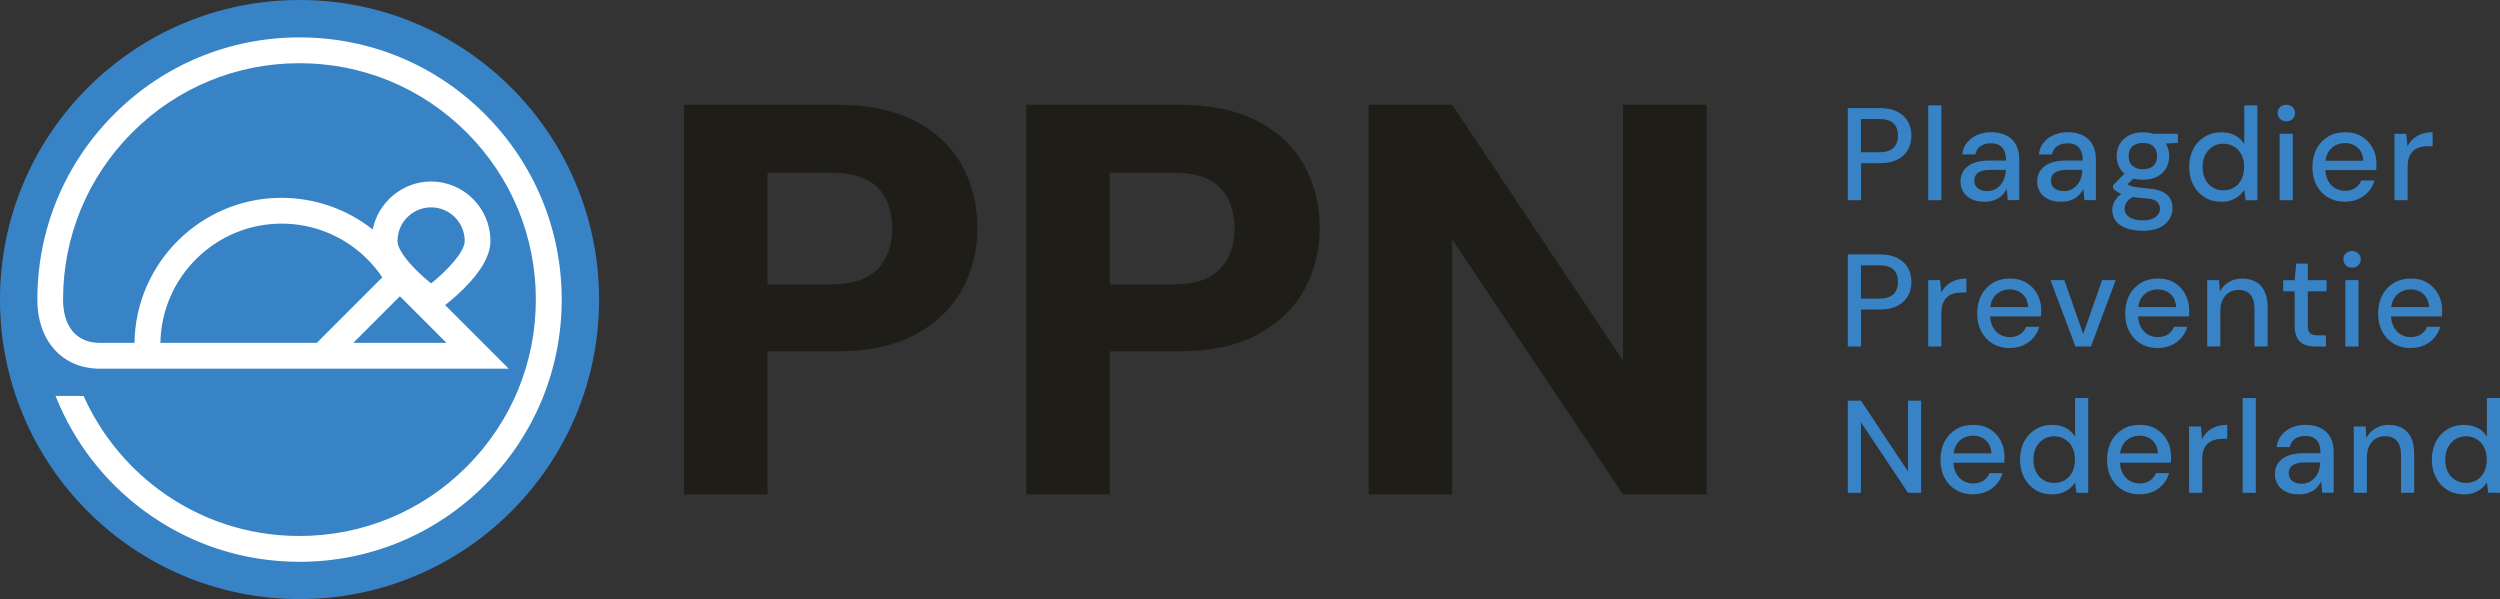 <?xml version="1.0" encoding="UTF-8"?> <svg xmlns="http://www.w3.org/2000/svg" id="Laag_2" data-name="Laag 2" viewBox="0 0 628.61 150.65"><rect x="0" y="0" width="628.61" height="150.65" fill="#333333" stroke="none"/><defs><style> .cls-1 { fill: #fff; } .cls-2 { fill: #1e1d18; } .cls-3 { fill: #3783c5; } </style></defs><g id="Laag_1-2" data-name="Laag 1"><g><g><path class="cls-2" d="M172,124.31V26.33h38.07c8.02,0,14.67,1.35,19.94,4.06,5.27,2.71,9.21,6.42,11.83,11.13,2.61,4.71,3.92,10.01,3.92,15.89,0,5.51-1.26,10.59-3.78,15.26-2.52,4.67-6.39,8.45-11.62,11.34-5.23,2.89-11.99,4.34-20.3,4.34h-17.08v35.97h-20.99ZM192.99,71.54h15.68c5.5,0,9.49-1.28,11.97-3.85,2.47-2.57,3.71-6,3.71-10.29s-1.24-7.81-3.71-10.29c-2.47-2.47-6.46-3.71-11.97-3.71h-15.68v28.14Z"></path><path class="cls-2" d="M258.07,124.31V26.33h38.07c8.02,0,14.67,1.35,19.94,4.06,5.27,2.71,9.21,6.42,11.83,11.13,2.61,4.71,3.92,10.01,3.92,15.89,0,5.51-1.26,10.59-3.78,15.26-2.52,4.67-6.39,8.45-11.62,11.34-5.23,2.89-11.99,4.34-20.3,4.34h-17.08v35.97h-20.99ZM279.06,71.54h15.68c5.5,0,9.49-1.28,11.97-3.85,2.47-2.57,3.71-6,3.71-10.29s-1.24-7.81-3.71-10.29c-2.47-2.47-6.46-3.71-11.97-3.71h-15.68v28.14Z"></path><path class="cls-2" d="M344.14,124.31V26.33h20.99l42.97,64.39V26.33h20.99v97.98h-20.99l-42.97-64.11v64.11h-20.99Z"></path></g><g><circle class="cls-3" cx="75.32" cy="75.32" r="75.32"></circle><path class="cls-1" d="M121.94,28.71c-12.45-12.45-29.01-19.31-46.62-19.31s-34.17,6.86-46.62,19.31c-12.45,12.45-19.31,29.01-19.31,46.62,0,10.39,6.31,17.37,15.69,17.37h102.84l-15.99-15.99c1.2-.94,2.88-2.35,4.58-4.03,4.52-4.45,6.81-8.52,6.81-12.1,0-8.24-6.7-14.94-14.94-14.94-7.09,0-13.3,5.15-14.66,12.07-6.49-5.15-14.62-7.97-22.94-7.97-20.18,0-36.69,16.33-36.96,36.47h-8.76c-5.76,0-9.2-4.07-9.2-10.88,0-15.88,6.18-30.8,17.41-42.03,11.23-11.23,26.15-17.41,42.03-17.41s30.8,6.18,42.03,17.41c11.23,11.23,17.41,26.15,17.41,42.03s-6.18,30.8-17.41,42.03c-11.23,11.23-26.15,17.41-42.03,17.41-12.91,0-25.19-4.07-35.5-11.76-8.06-6.02-14.53-14.06-18.7-23.28l-.08-.18h-7.05l.17.42c4.55,11.24,12.08,21,21.78,28.24,11.45,8.54,25.07,13.05,39.39,13.05,17.61,0,34.17-6.86,46.62-19.31,12.45-12.45,19.31-29.01,19.31-46.62s-6.86-34.17-19.31-46.62ZM108.4,52.14c4.66,0,8.45,3.79,8.45,8.45,0,2.7-4.21,7.28-8.45,10.67-4.24-3.4-8.45-7.97-8.45-10.67,0-4.66,3.79-8.45,8.45-8.45ZM100.55,74.5l11.71,11.71h-23.42l11.71-11.71ZM70.8,56.23c7.82,0,15.26,2.96,20.94,8.33,1.66,1.57,3.13,3.31,4.39,5.17l-16.48,16.48h-39.32c.27-16.56,13.87-29.98,30.47-29.98Z"></path></g><g><path class="cls-3" d="M464.62,50.34v-23.17h7.91c1.85,0,3.38.31,4.57.93,1.19.62,2.07,1.45,2.65,2.48.57,1.04.86,2.22.86,3.54s-.28,2.41-.84,3.46c-.56,1.05-1.44,1.89-2.63,2.52-1.19.63-2.73.94-4.6.94h-4.6v9.3h-3.31ZM467.93,38.29h4.47c1.74,0,2.98-.38,3.72-1.14s1.11-1.77,1.11-3.03c0-1.35-.37-2.38-1.11-3.11-.74-.73-1.98-1.09-3.72-1.09h-4.47v8.38Z"></path><path class="cls-3" d="M484.84,50.34v-23.84h3.31v23.84h-3.31Z"></path><path class="cls-3" d="M499.04,50.73c-1.37,0-2.51-.23-3.41-.7s-1.58-1.09-2.02-1.87c-.44-.78-.66-1.63-.66-2.53,0-1.1.29-2.05.86-2.83.57-.78,1.39-1.39,2.45-1.8,1.06-.42,2.33-.63,3.81-.63h4.34c0-.97-.14-1.78-.43-2.42-.29-.64-.71-1.12-1.27-1.44-.56-.32-1.27-.48-2.14-.48-.99,0-1.84.24-2.55.71-.71.47-1.15,1.18-1.32,2.1h-3.31c.13-1.17.54-2.17,1.21-3,.67-.83,1.54-1.47,2.6-1.92,1.06-.45,2.18-.68,3.38-.68,1.57,0,2.88.28,3.94.83,1.06.55,1.86,1.33,2.4,2.33.54,1,.81,2.2.81,3.59v10.33h-2.88l-.26-2.81c-.24.44-.53.86-.86,1.26-.33.4-.72.74-1.18,1.03-.45.29-.97.51-1.56.68s-1.23.25-1.94.25ZM499.67,48.05c.71,0,1.35-.14,1.92-.43.57-.29,1.06-.68,1.47-1.18.41-.5.72-1.06.93-1.69.21-.63.33-1.27.35-1.94v-.1h-3.94c-.95,0-1.72.12-2.3.35-.59.23-1.01.55-1.27.94-.26.4-.4.86-.4,1.39s.13,1.02.38,1.41c.25.39.62.69,1.11.91.49.22,1.07.33,1.75.33Z"></path><path class="cls-3" d="M518.31,50.73c-1.37,0-2.51-.23-3.41-.7s-1.58-1.09-2.02-1.87c-.44-.78-.66-1.63-.66-2.53,0-1.1.29-2.05.86-2.83.57-.78,1.39-1.39,2.45-1.8,1.06-.42,2.33-.63,3.81-.63h4.34c0-.97-.14-1.78-.43-2.42-.29-.64-.71-1.12-1.27-1.44-.56-.32-1.27-.48-2.14-.48-.99,0-1.84.24-2.55.71-.71.47-1.15,1.18-1.32,2.1h-3.31c.13-1.17.54-2.17,1.21-3,.67-.83,1.54-1.47,2.6-1.92,1.06-.45,2.18-.68,3.38-.68,1.57,0,2.88.28,3.94.83,1.06.55,1.86,1.33,2.4,2.33.54,1,.81,2.2.81,3.59v10.33h-2.88l-.26-2.81c-.24.44-.53.86-.86,1.26-.33.4-.72.74-1.18,1.03-.45.29-.97.51-1.56.68s-1.23.25-1.94.25ZM518.94,48.05c.71,0,1.35-.14,1.92-.43.57-.29,1.06-.68,1.47-1.18.41-.5.72-1.06.93-1.69.21-.63.33-1.27.35-1.94v-.1h-3.94c-.95,0-1.72.12-2.3.35-.59.23-1.01.55-1.27.94-.26.4-.4.86-.4,1.39s.13,1.02.38,1.41c.25.39.62.69,1.11.91.49.22,1.07.33,1.75.33Z"></path><path class="cls-3" d="M538.84,58.02c-1.52,0-2.87-.19-4.04-.58-1.17-.39-2.08-.98-2.72-1.77-.64-.79-.96-1.77-.96-2.91,0-.6.13-1.2.4-1.8s.7-1.19,1.29-1.74c.6-.55,1.4-1.05,2.42-1.49l1.85,1.49c-1.13.42-1.88.92-2.27,1.51-.39.58-.58,1.15-.58,1.71,0,.66.2,1.21.6,1.66.4.44.94.77,1.64.99.7.22,1.48.33,2.37.33s1.61-.12,2.25-.36c.64-.24,1.14-.58,1.49-1.03.35-.44.53-.96.53-1.56,0-.71-.27-1.3-.79-1.77s-1.54-.76-3.05-.84c-1.26-.09-2.32-.21-3.19-.36-.87-.15-1.61-.34-2.22-.56-.61-.22-1.12-.46-1.52-.73-.41-.26-.76-.54-1.04-.83v-.76l3.31-3.41,2.68.93-3.61,3.34.7-1.49c.24.15.47.3.7.45.22.14.52.27.89.38.38.11.88.21,1.52.3.64.09,1.48.18,2.52.27,1.5.11,2.71.38,3.63.79.92.42,1.58.98,2,1.69s.63,1.54.63,2.52-.26,1.85-.78,2.71c-.52.86-1.32,1.57-2.42,2.12-1.09.55-2.5.83-4.22.83ZM538.84,45.2c-1.41,0-2.61-.26-3.59-.79-.98-.53-1.73-1.25-2.25-2.15-.52-.9-.78-1.91-.78-3.01s.26-2.14.78-3.03,1.27-1.61,2.27-2.15c.99-.54,2.18-.81,3.58-.81s2.58.27,3.56.81c.98.54,1.73,1.26,2.25,2.15.52.89.78,1.9.78,3.03s-.26,2.11-.78,3.01c-.52.91-1.27,1.62-2.25,2.15-.98.53-2.17.79-3.56.79ZM538.84,42.56c1.08,0,1.94-.28,2.58-.84.64-.56.96-1.38.96-2.47s-.32-1.9-.96-2.47c-.64-.56-1.5-.84-2.58-.84s-1.95.28-2.62.84c-.66.56-.99,1.39-.99,2.47s.33,1.9.99,2.47c.66.56,1.53.84,2.62.84ZM541.55,36.27l-.79-2.62h6.85v2.28l-6.06.33Z"></path><path class="cls-3" d="M558.5,50.73c-1.59,0-2.99-.38-4.2-1.14-1.21-.76-2.16-1.8-2.83-3.11-.67-1.31-1.01-2.81-1.01-4.49s.34-3.2,1.01-4.5c.67-1.3,1.62-2.33,2.85-3.09,1.22-.76,2.63-1.14,4.22-1.14,1.3,0,2.45.26,3.44.78.99.52,1.77,1.25,2.32,2.2v-9.73h3.31v23.84h-2.95l-.36-2.58c-.33.51-.76.99-1.29,1.44-.53.45-1.17.82-1.92,1.11-.75.29-1.61.43-2.58.43ZM559.03,47.85c1.04,0,1.95-.24,2.75-.73.79-.49,1.41-1.17,1.84-2.05.43-.88.65-1.91.65-3.08s-.22-2.19-.65-3.06c-.43-.87-1.04-1.56-1.84-2.05-.79-.5-1.71-.75-2.75-.75s-1.89.25-2.68.75c-.79.5-1.41,1.18-1.85,2.05-.44.87-.66,1.89-.66,3.06s.22,2.2.66,3.08c.44.88,1.06,1.57,1.85,2.05.79.49,1.69.73,2.68.73Z"></path><path class="cls-3" d="M574.89,30.51c-.64,0-1.16-.2-1.57-.6s-.61-.9-.61-1.52.2-1.09.61-1.47.93-.58,1.57-.58,1.14.19,1.56.58.63.88.63,1.47-.21,1.13-.63,1.52-.94.6-1.56.6ZM573.2,50.34v-16.69h3.31v16.69h-3.31Z"></path><path class="cls-3" d="M589.62,50.73c-1.59,0-3-.36-4.24-1.09-1.24-.73-2.2-1.74-2.9-3.05s-1.04-2.81-1.04-4.54.35-3.3,1.04-4.62c.7-1.31,1.66-2.34,2.9-3.08,1.24-.74,2.67-1.11,4.3-1.11s3.03.36,4.2,1.09c1.17.73,2.07,1.69,2.71,2.9.64,1.2.96,2.53.96,3.99,0,.22,0,.46-.02.71-.01.25-.03.54-.05.84h-13.64v-2.35h10.4c-.07-1.39-.53-2.48-1.39-3.26-.86-.78-1.93-1.18-3.21-1.18-.91,0-1.73.2-2.48.61-.75.41-1.35,1-1.8,1.79-.45.78-.68,1.77-.68,2.96v.93c0,1.24.23,2.28.68,3.13.45.85,1.05,1.49,1.8,1.92.75.43,1.57.65,2.45.65,1.06,0,1.93-.23,2.62-.7.68-.46,1.19-1.09,1.52-1.89h3.31c-.29,1.02-.77,1.93-1.46,2.73-.68.81-1.53,1.44-2.53,1.9s-2.16.7-3.46.7Z"></path><path class="cls-3" d="M602.07,50.34v-16.69h2.98l.3,3.14c.37-.75.86-1.38,1.46-1.9.6-.52,1.3-.92,2.1-1.21.81-.29,1.73-.43,2.76-.43v3.51h-1.19c-.68,0-1.34.08-1.95.25-.62.17-1.16.45-1.64.84-.48.4-.84.94-1.11,1.62-.27.68-.4,1.53-.4,2.55v8.31h-3.31Z"></path><path class="cls-3" d="M464.62,87.13v-23.17h7.91c1.85,0,3.38.31,4.57.93,1.19.62,2.07,1.45,2.65,2.48.57,1.04.86,2.22.86,3.54s-.28,2.41-.84,3.46c-.56,1.05-1.44,1.89-2.63,2.52-1.19.63-2.73.94-4.6.94h-4.6v9.3h-3.31ZM467.93,75.08h4.47c1.74,0,2.98-.38,3.72-1.14.74-.76,1.11-1.77,1.11-3.03,0-1.35-.37-2.38-1.11-3.11-.74-.73-1.98-1.09-3.72-1.09h-4.47v8.38Z"></path><path class="cls-3" d="M484.84,87.13v-16.69h2.98l.3,3.14c.37-.75.86-1.38,1.46-1.9.6-.52,1.3-.92,2.1-1.21.81-.29,1.73-.43,2.76-.43v3.51h-1.19c-.68,0-1.34.08-1.95.25-.62.17-1.16.45-1.64.84-.48.4-.84.94-1.11,1.62-.27.68-.4,1.53-.4,2.55v8.31h-3.31Z"></path><path class="cls-3" d="M505.33,87.52c-1.59,0-3-.36-4.24-1.09-1.24-.73-2.2-1.74-2.9-3.05-.7-1.3-1.04-2.81-1.04-4.54s.35-3.3,1.04-4.62c.7-1.31,1.66-2.34,2.9-3.08,1.24-.74,2.67-1.11,4.3-1.11s3.03.36,4.2,1.09c1.17.73,2.07,1.69,2.71,2.9.64,1.2.96,2.53.96,3.99,0,.22,0,.46-.02.71s-.03.54-.05.84h-13.64v-2.35h10.4c-.07-1.39-.53-2.48-1.39-3.26-.86-.78-1.93-1.18-3.21-1.18-.91,0-1.73.2-2.48.61-.75.41-1.35,1-1.8,1.79-.45.78-.68,1.77-.68,2.96v.93c0,1.24.23,2.28.68,3.13.45.85,1.05,1.49,1.8,1.92.75.43,1.57.65,2.45.65,1.06,0,1.93-.23,2.62-.7.68-.46,1.19-1.09,1.52-1.89h3.31c-.29,1.02-.77,1.93-1.46,2.73-.68.81-1.53,1.44-2.53,1.9-1,.46-2.16.7-3.46.7Z"></path><path class="cls-3" d="M521.85,87.13l-6.26-16.69h3.48l4.73,13.51,4.77-13.51h3.41l-6.22,16.69h-3.91Z"></path><path class="cls-3" d="M542.54,87.52c-1.59,0-3-.36-4.24-1.09-1.24-.73-2.2-1.74-2.9-3.05-.7-1.3-1.04-2.81-1.04-4.54s.35-3.3,1.04-4.62c.7-1.31,1.66-2.34,2.9-3.08,1.24-.74,2.67-1.11,4.3-1.11s3.03.36,4.2,1.09c1.17.73,2.07,1.69,2.71,2.9.64,1.2.96,2.53.96,3.99,0,.22,0,.46-.02.71s-.03.54-.05.84h-13.64v-2.35h10.4c-.07-1.39-.53-2.48-1.39-3.26-.86-.78-1.93-1.18-3.21-1.18-.91,0-1.73.2-2.48.61-.75.41-1.35,1-1.8,1.79-.45.78-.68,1.77-.68,2.96v.93c0,1.24.23,2.28.68,3.13.45.85,1.05,1.49,1.8,1.92.75.43,1.57.65,2.45.65,1.06,0,1.93-.23,2.62-.7.68-.46,1.19-1.09,1.52-1.89h3.31c-.29,1.02-.77,1.93-1.46,2.73-.68.81-1.53,1.44-2.53,1.9s-2.16.7-3.46.7Z"></path><path class="cls-3" d="M554.99,87.13v-16.69h2.98l.2,2.85c.53-.99,1.28-1.78,2.25-2.37.97-.58,2.09-.88,3.34-.88,1.32,0,2.46.27,3.41.79.95.53,1.69,1.33,2.22,2.4.53,1.07.79,2.41.79,4.02v9.87h-3.31v-9.53c0-1.54-.34-2.71-1.03-3.51-.68-.79-1.68-1.19-2.98-1.19-.86,0-1.63.2-2.32.61s-1.23,1.01-1.64,1.8c-.41.79-.61,1.77-.61,2.91v8.91h-3.31Z"></path><path class="cls-3" d="M582.1,87.13c-1.04,0-1.94-.17-2.71-.5-.77-.33-1.37-.88-1.79-1.66-.42-.77-.63-1.82-.63-3.14v-8.57h-2.88v-2.81h2.88l.4-4.17h2.91v4.17h4.73v2.81h-4.73v8.61c0,.95.2,1.59.6,1.94.4.34,1.08.51,2.05.51h1.92v2.81h-2.75Z"></path><path class="cls-3" d="M591.41,67.3c-.64,0-1.16-.2-1.57-.6-.41-.4-.61-.91-.61-1.52s.2-1.09.61-1.47c.41-.39.93-.58,1.57-.58s1.14.19,1.56.58c.42.39.63.88.63,1.47s-.21,1.13-.63,1.52c-.42.4-.94.6-1.56.6ZM589.72,87.13v-16.69h3.31v16.69h-3.31Z"></path><path class="cls-3" d="M606.14,87.52c-1.59,0-3-.36-4.24-1.09-1.24-.73-2.2-1.74-2.9-3.05-.7-1.3-1.04-2.81-1.04-4.54s.35-3.3,1.04-4.62c.7-1.31,1.66-2.34,2.9-3.08,1.24-.74,2.67-1.11,4.3-1.11s3.03.36,4.2,1.09c1.17.73,2.07,1.69,2.71,2.9.64,1.2.96,2.53.96,3.99,0,.22,0,.46-.02.71s-.03.54-.05.84h-13.64v-2.35h10.4c-.07-1.39-.53-2.48-1.39-3.26-.86-.78-1.93-1.18-3.21-1.18-.91,0-1.73.2-2.48.61-.75.41-1.35,1-1.8,1.79-.45.78-.68,1.77-.68,2.96v.93c0,1.24.23,2.28.68,3.13.45.85,1.05,1.49,1.8,1.92.75.43,1.57.65,2.45.65,1.06,0,1.93-.23,2.62-.7.68-.46,1.19-1.09,1.52-1.89h3.31c-.29,1.02-.77,1.93-1.46,2.73-.68.81-1.53,1.44-2.53,1.9s-2.16.7-3.46.7Z"></path><path class="cls-3" d="M464.62,123.92v-23.17h3.31l11.82,17.78v-17.78h3.31v23.17h-3.31l-11.82-17.74v17.74h-3.31Z"></path><path class="cls-3" d="M496.1,124.31c-1.59,0-3-.36-4.24-1.09-1.24-.73-2.2-1.74-2.9-3.05-.7-1.3-1.04-2.81-1.04-4.54s.35-3.3,1.04-4.62c.7-1.31,1.66-2.34,2.9-3.08,1.24-.74,2.67-1.11,4.3-1.11s3.03.36,4.2,1.09c1.17.73,2.07,1.69,2.71,2.9.64,1.2.96,2.53.96,3.99,0,.22,0,.46-.02.71s-.03.54-.05.84h-13.64v-2.35h10.4c-.07-1.39-.53-2.48-1.39-3.26-.86-.78-1.93-1.18-3.21-1.18-.91,0-1.73.2-2.48.61-.75.41-1.35,1-1.8,1.79-.45.78-.68,1.77-.68,2.96v.93c0,1.24.23,2.28.68,3.13.45.85,1.05,1.49,1.8,1.92.75.43,1.57.65,2.45.65,1.06,0,1.93-.23,2.62-.7.68-.46,1.19-1.09,1.52-1.89h3.31c-.29,1.02-.77,1.93-1.46,2.73-.68.81-1.53,1.44-2.53,1.9s-2.16.7-3.46.7Z"></path><path class="cls-3" d="M515.96,124.31c-1.59,0-2.99-.38-4.2-1.14-1.21-.76-2.16-1.8-2.83-3.11-.67-1.31-1.01-2.81-1.01-4.49s.34-3.2,1.01-4.5c.67-1.3,1.62-2.33,2.85-3.1,1.22-.76,2.63-1.14,4.22-1.14,1.3,0,2.45.26,3.44.78.99.52,1.77,1.25,2.32,2.2v-9.73h3.31v23.84h-2.95l-.36-2.58c-.33.51-.76.99-1.29,1.44-.53.45-1.17.82-1.92,1.11-.75.29-1.61.43-2.58.43ZM516.49,121.43c1.04,0,1.95-.24,2.75-.73.79-.49,1.41-1.17,1.84-2.05.43-.88.65-1.91.65-3.08s-.22-2.19-.65-3.06c-.43-.87-1.04-1.56-1.84-2.05-.79-.5-1.71-.75-2.75-.75s-1.89.25-2.68.75c-.79.5-1.41,1.18-1.85,2.05-.44.87-.66,1.89-.66,3.06s.22,2.2.66,3.08c.44.88,1.06,1.57,1.85,2.05.79.49,1.69.73,2.68.73Z"></path><path class="cls-3" d="M537.98,124.31c-1.59,0-3-.36-4.24-1.09-1.24-.73-2.2-1.74-2.9-3.05-.7-1.3-1.04-2.81-1.04-4.54s.35-3.3,1.04-4.62c.7-1.31,1.66-2.34,2.9-3.08,1.24-.74,2.67-1.11,4.3-1.11s3.03.36,4.2,1.09c1.17.73,2.07,1.69,2.71,2.9.64,1.2.96,2.53.96,3.99,0,.22,0,.46-.02.71s-.03.54-.05.84h-13.64v-2.35h10.4c-.07-1.39-.53-2.48-1.39-3.26-.86-.78-1.93-1.18-3.21-1.18-.91,0-1.73.2-2.48.61-.75.41-1.35,1-1.8,1.79-.45.78-.68,1.77-.68,2.96v.93c0,1.24.23,2.28.68,3.13.45.85,1.05,1.49,1.8,1.92.75.43,1.57.65,2.45.65,1.06,0,1.93-.23,2.62-.7.68-.46,1.19-1.09,1.52-1.89h3.31c-.29,1.02-.77,1.93-1.46,2.73-.68.81-1.53,1.44-2.53,1.9s-2.16.7-3.46.7Z"></path><path class="cls-3" d="M550.42,123.92v-16.69h2.98l.3,3.14c.37-.75.86-1.38,1.46-1.9.6-.52,1.3-.92,2.1-1.21.81-.29,1.73-.43,2.76-.43v3.51h-1.19c-.68,0-1.34.08-1.95.25-.62.17-1.16.45-1.64.84-.48.4-.84.94-1.11,1.62-.27.68-.4,1.53-.4,2.55v8.31h-3.31Z"></path><path class="cls-3" d="M563.9,123.92v-23.84h3.31v23.84h-3.31Z"></path><path class="cls-3" d="M578.1,124.31c-1.37,0-2.51-.23-3.41-.7s-1.58-1.09-2.02-1.87-.66-1.63-.66-2.53c0-1.1.29-2.05.86-2.83.57-.78,1.39-1.38,2.45-1.8,1.06-.42,2.33-.63,3.81-.63h4.34c0-.97-.14-1.78-.43-2.42-.29-.64-.71-1.12-1.27-1.44-.56-.32-1.27-.48-2.14-.48-.99,0-1.84.24-2.55.71-.71.48-1.15,1.18-1.32,2.1h-3.31c.13-1.17.54-2.17,1.21-3,.67-.83,1.54-1.47,2.6-1.92s2.18-.68,3.38-.68c1.57,0,2.88.28,3.94.83,1.06.55,1.86,1.33,2.4,2.33s.81,2.2.81,3.59v10.33h-2.88l-.26-2.81c-.24.44-.53.86-.86,1.26-.33.4-.72.74-1.18,1.03-.45.29-.97.51-1.56.68-.58.17-1.23.25-1.94.25ZM578.73,121.63c.71,0,1.35-.14,1.92-.43.57-.29,1.06-.68,1.47-1.18.41-.5.72-1.06.93-1.69s.33-1.27.35-1.94v-.1h-3.94c-.95,0-1.72.12-2.3.35-.59.23-1.01.55-1.27.94-.26.4-.4.86-.4,1.39s.13,1.02.38,1.41c.25.39.62.69,1.11.91.49.22,1.07.33,1.75.33Z"></path><path class="cls-3" d="M591.84,123.92v-16.69h2.98l.2,2.85c.53-.99,1.28-1.78,2.25-2.37.97-.58,2.09-.88,3.34-.88,1.32,0,2.46.27,3.41.79.95.53,1.69,1.33,2.22,2.4.53,1.07.79,2.41.79,4.02v9.87h-3.31v-9.53c0-1.54-.34-2.71-1.03-3.51-.68-.79-1.68-1.19-2.98-1.19-.86,0-1.63.2-2.32.61s-1.23,1.01-1.64,1.8c-.41.79-.61,1.77-.61,2.91v8.91h-3.31Z"></path><path class="cls-3" d="M619.51,124.31c-1.59,0-2.99-.38-4.2-1.14-1.21-.76-2.16-1.8-2.83-3.11-.67-1.31-1.01-2.81-1.01-4.49s.34-3.2,1.01-4.5c.67-1.3,1.62-2.33,2.85-3.1,1.22-.76,2.63-1.14,4.22-1.14,1.3,0,2.45.26,3.44.78.99.52,1.77,1.25,2.32,2.2v-9.73h3.31v23.84h-2.95l-.36-2.58c-.33.51-.76.99-1.29,1.44-.53.45-1.17.82-1.92,1.11-.75.29-1.61.43-2.58.43ZM620.04,121.43c1.04,0,1.95-.24,2.75-.73.79-.49,1.41-1.17,1.84-2.05.43-.88.65-1.91.65-3.08s-.22-2.19-.65-3.06c-.43-.87-1.04-1.56-1.84-2.05-.79-.5-1.71-.75-2.75-.75s-1.89.25-2.68.75c-.79.5-1.41,1.18-1.85,2.05-.44.87-.66,1.89-.66,3.06s.22,2.2.66,3.08c.44.88,1.06,1.57,1.85,2.05.79.49,1.69.73,2.68.73Z"></path></g></g></g></svg> 